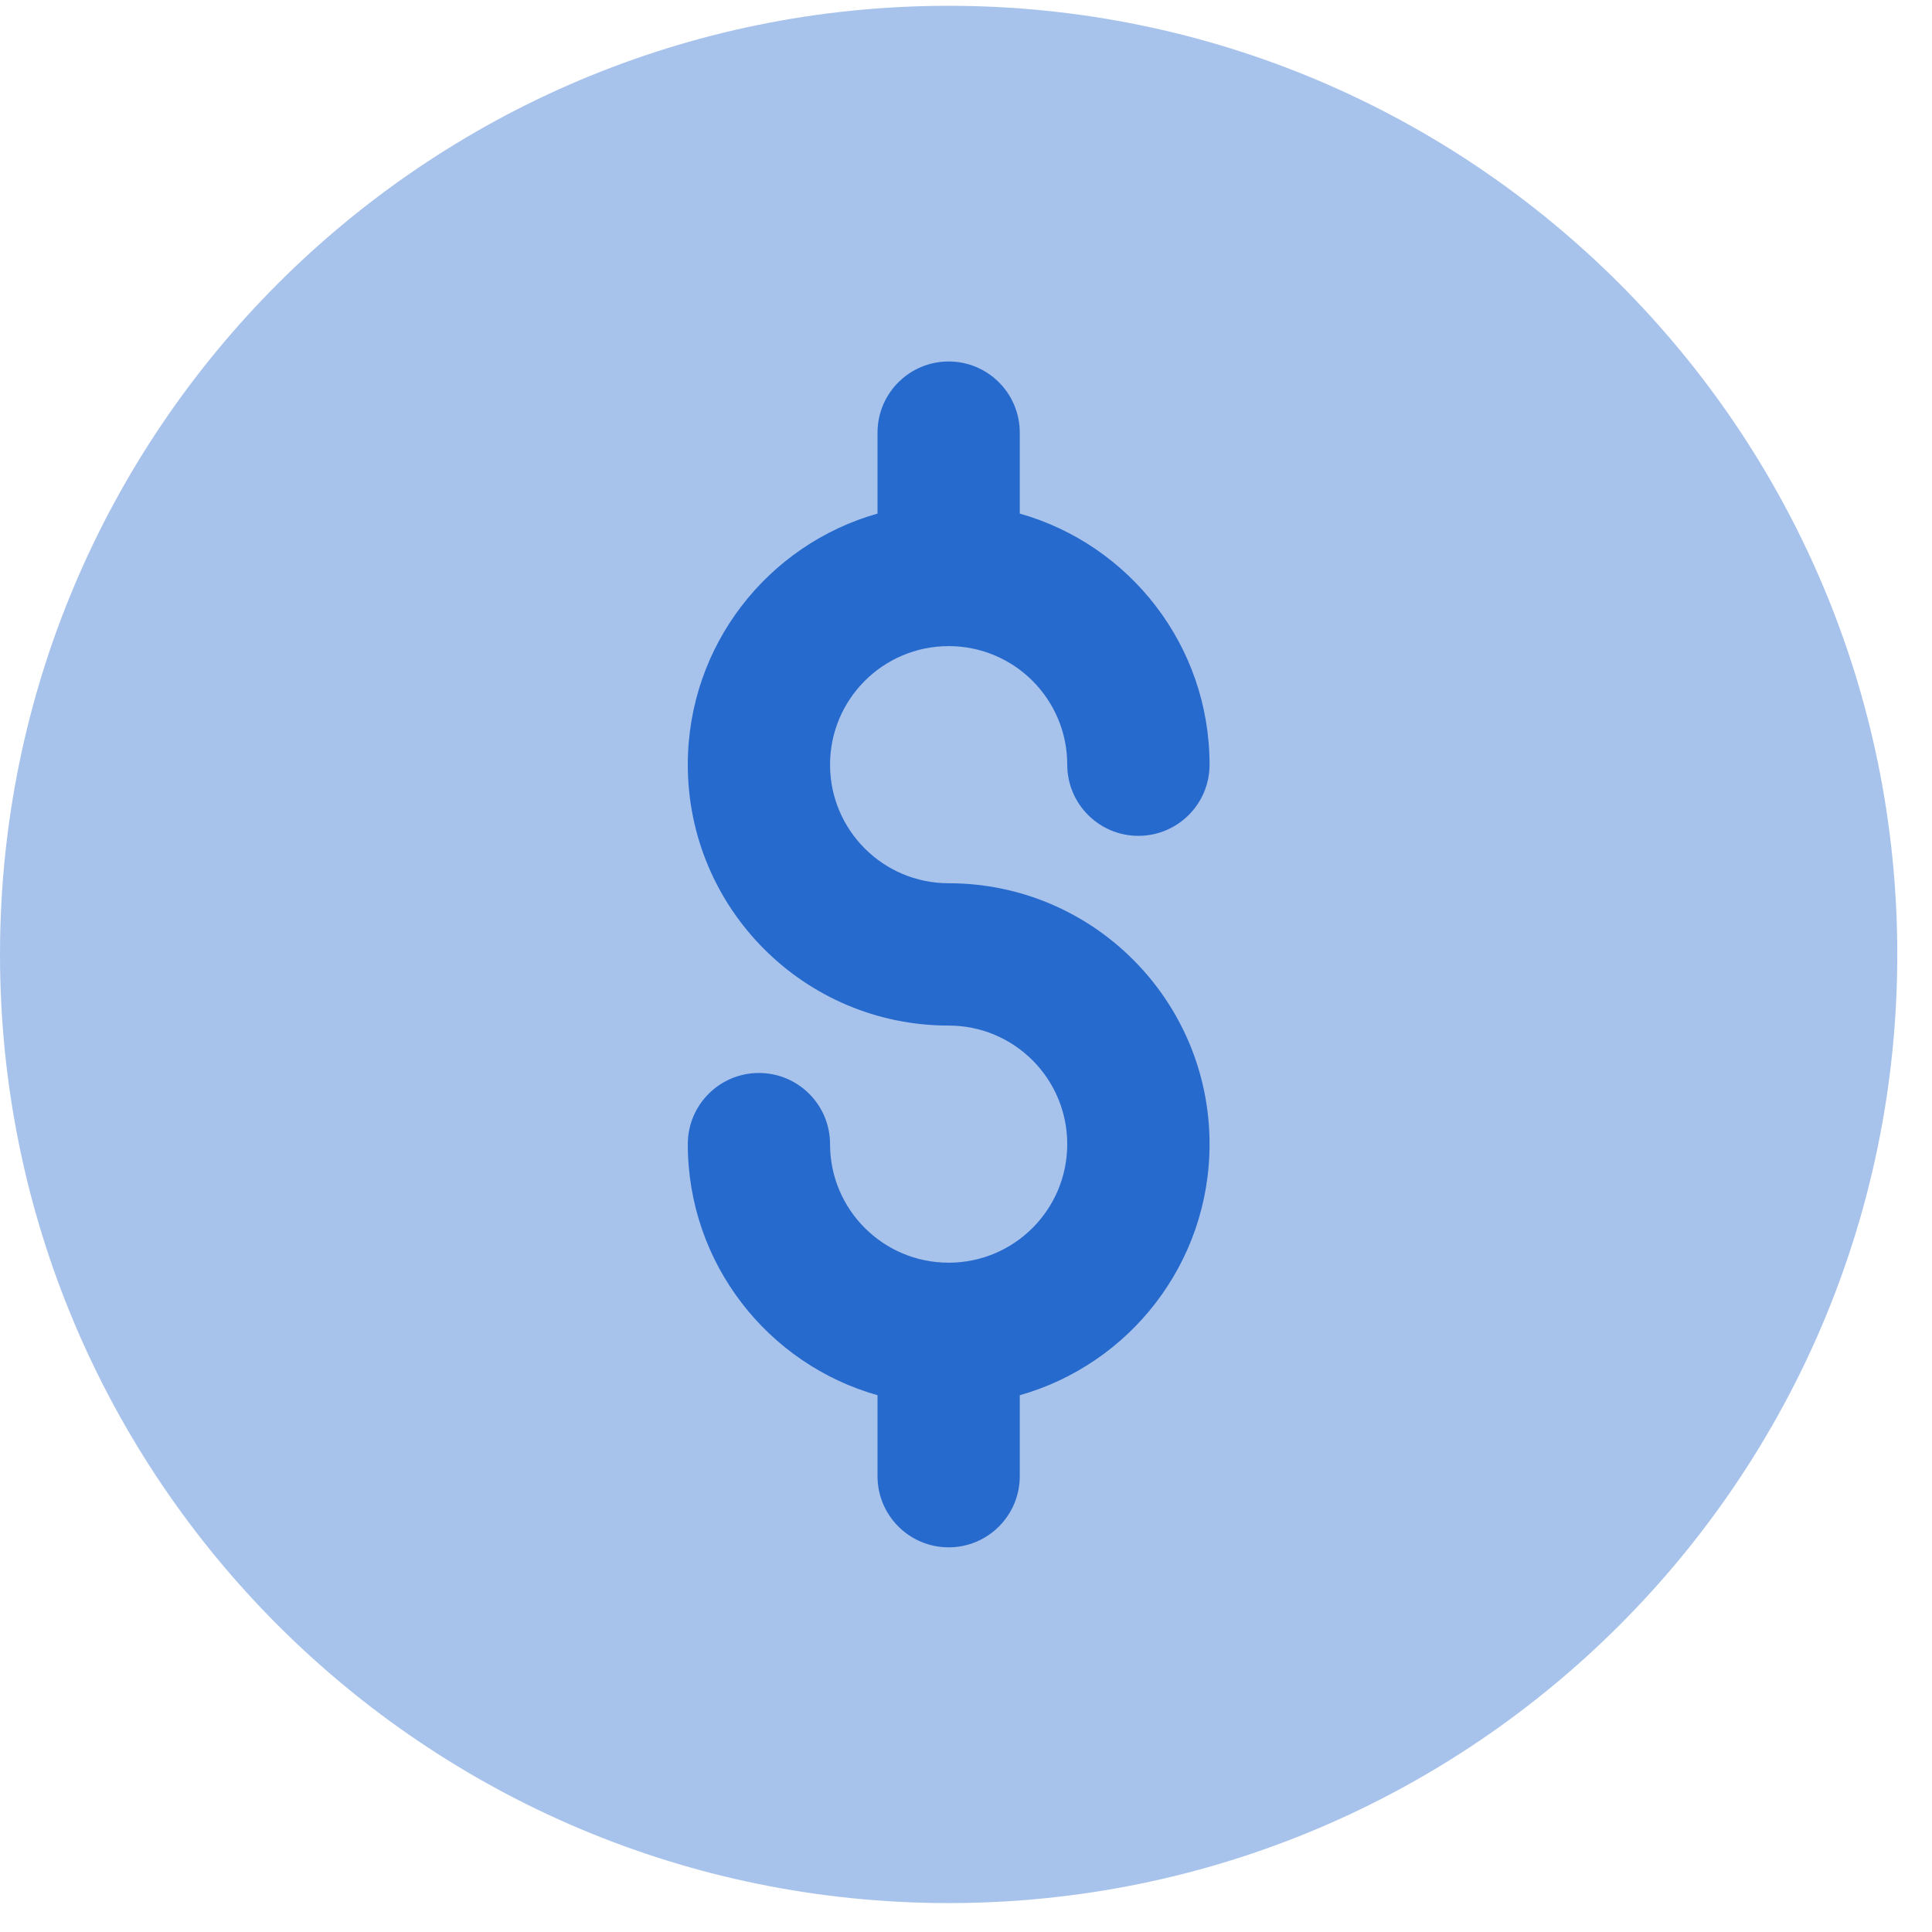 <?xml version="1.0" encoding="UTF-8"?>
<svg xmlns="http://www.w3.org/2000/svg" width="30" height="30" viewBox="0 0 30 30" fill="none">
  <path opacity="0.4" d="M29.461 14.82C29.461 22.956 22.866 29.551 14.731 29.551C6.595 29.551 0 22.956 0 14.82C0 6.685 6.595 0.09 14.731 0.09C22.866 0.09 29.461 6.685 29.461 14.82Z" fill="#276ACD"></path>
  <path fill-rule="evenodd" clip-rule="evenodd" d="M14.731 5.613C15.341 5.613 15.835 6.108 15.835 6.718V7.975C17.536 8.456 18.782 10.02 18.782 11.874C18.782 12.484 18.287 12.979 17.677 12.979C17.067 12.979 16.572 12.484 16.572 11.874C16.572 10.857 15.748 10.033 14.731 10.033C13.714 10.033 12.889 10.857 12.889 11.874C12.889 12.891 13.714 13.715 14.731 13.715C16.968 13.715 18.782 15.529 18.782 17.766C18.782 19.62 17.536 21.184 15.835 21.665V22.922C15.835 23.532 15.341 24.027 14.731 24.027C14.12 24.027 13.626 23.532 13.626 22.922V21.665C11.925 21.184 10.68 19.62 10.68 17.766C10.68 17.156 11.174 16.661 11.784 16.661C12.395 16.661 12.889 17.156 12.889 17.766C12.889 18.783 13.714 19.607 14.731 19.607C15.748 19.607 16.572 18.783 16.572 17.766C16.572 16.749 15.748 15.925 14.731 15.925C12.493 15.925 10.68 14.111 10.68 11.874C10.68 10.02 11.925 8.456 13.626 7.975V6.718C13.626 6.108 14.12 5.613 14.731 5.613Z" fill="#276ACD"></path>
</svg>
